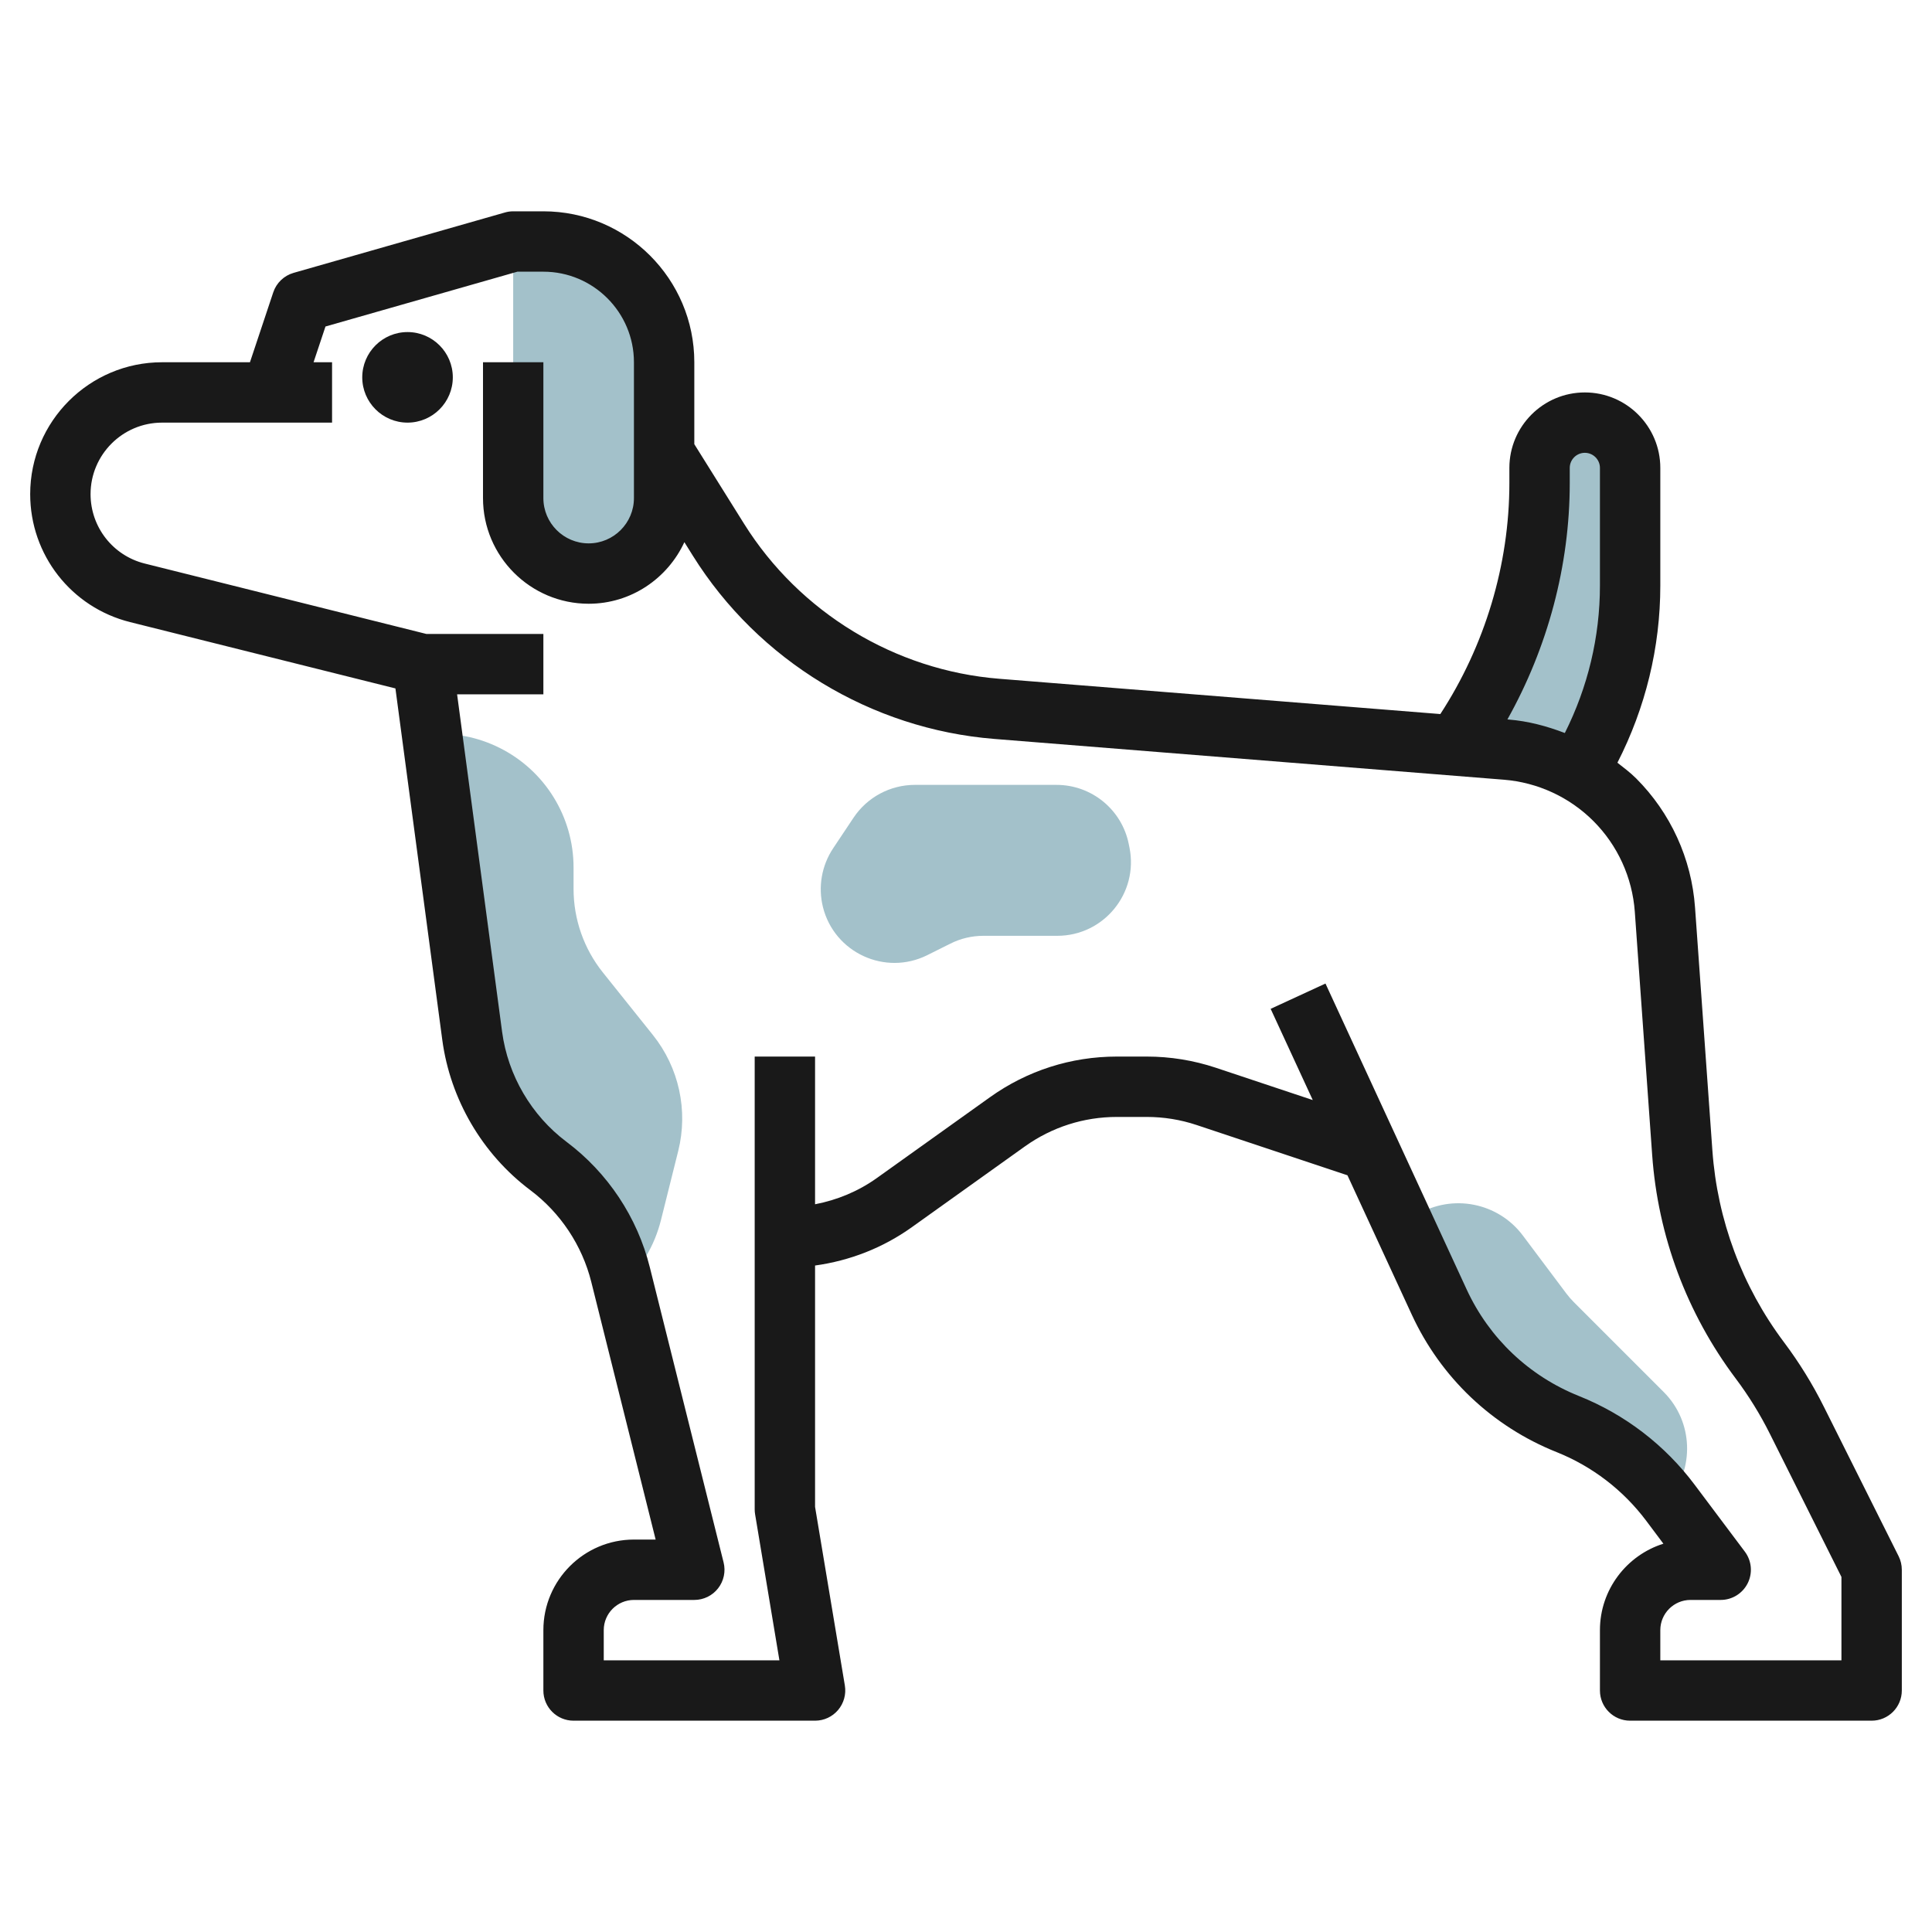 <svg id="Layer_3" enable-background="new 0 0 64 64" height="512" viewBox="0 0 64 64" width="512" xmlns="http://www.w3.org/2000/svg"><g><g fill="#a3c1ca"><path d="m48 25c1.947-2.596 3-5.754 3-9v-.5c0-.828.672-1.5 1.5-1.5.828 0 1.5.672 1.5 1.5v3.894c0 2.351-.696 4.649-2 6.606"/><path d="m19.5 19c1.381 0 2.5-1.119 2.5-2.5v-1.5-3c0-2.209-1.791-4-4-4h-1v8.5c0 1.381 1.119 2.5 2.5 2.5z"/><path d="m21.897 40.41.57-2.282c.335-1.341.025-2.762-.838-3.841l-1.659-2.074c-.628-.785-.97-1.761-.97-2.767v-.709c0-1.678-.948-3.212-2.449-3.962-.731-.366-1.5-.502-2.242-.457l1.333 9.996c.229 1.717 1.139 3.271 2.525 4.31 1.186.889 2.029 2.16 2.389 3.598l.084.336c.586-.549 1.038-1.271 1.257-2.148z"/><path d="m27.599 28.101.676-1.014c.453-.679 1.215-1.087 2.031-1.087h4.692c1.164 0 2.166.821 2.394 1.962l.024.118c.302 1.511-.853 2.92-2.394 2.92h-2.446c-.379 0-.753.088-1.092.258l-.763.381c-1.397.698-3.081-.076-3.46-1.591-.166-.668-.043-1.374.338-1.947z"/><path d="m55.266 49.7c.873-1.049.83-2.604-.154-3.588l-2.977-2.977c-.089-.089-.172-.185-.248-.286l-1.441-1.921c-.821-1.095-2.337-1.392-3.511-.688l-.464.279 1.206 2.613c.85 1.842 2.374 3.289 4.258 4.043 1.317.526 2.464 1.401 3.331 2.525z"/></g><path d="m62.895 51.553-2.476-4.95c-.374-.75-.819-1.47-1.323-2.141-1.387-1.849-2.206-4.044-2.371-6.35l-.575-8.053c-.115-1.614-.809-3.132-1.952-4.275-.192-.192-.407-.352-.619-.518.928-1.814 1.421-3.815 1.421-5.871v-3.895c0-1.378-1.121-2.5-2.5-2.5s-2.5 1.122-2.5 2.5v.5c0 2.707-.811 5.389-2.287 7.654l-14.614-1.169c-3.454-.276-6.613-2.196-8.451-5.135l-1.648-2.636v-2.714c0-2.757-2.243-5-5-5h-1c-.093 0-.186.013-.274.039l-7 2c-.317.091-.57.332-.674.645l-.772 2.316h-2.91c-2.41 0-4.37 1.96-4.37 4.369 0 2.009 1.36 3.752 3.31 4.239l8.789 2.197 1.552 11.642c.264 1.97 1.326 3.785 2.916 4.978.999.75 1.717 1.83 2.02 3.041l2.132 8.534h-.719c-1.654 0-3 1.346-3 3v2c0 .552.447 1 1 1h8c.294 0 .573-.129.763-.354s.272-.521.224-.811l-.987-5.918v-7.995c1.153-.159 2.249-.585 3.209-1.272l3.744-2.675c.895-.638 1.947-.975 3.047-.975h.987c.564 0 1.122.09 1.657.269l4.992 1.664 2.131 4.617c.962 2.083 2.665 3.7 4.795 4.552 1.182.472 2.209 1.26 2.973 2.278l.567.757c-1.216.383-2.102 1.521-2.102 2.863v2c0 .552.447 1 1 1h8c.553 0 1-.448 1-1v-4c0-.155-.036-.309-.105-.447zm-10.895-35.553v-.5c0-.276.225-.5.5-.5s.5.224.5.5v3.895c0 1.71-.403 3.374-1.163 4.887-.595-.228-1.214-.394-1.858-.446l-.044-.004c1.335-2.383 2.065-5.095 2.065-7.832zm9 39h-6v-1c0-.551.448-1 1-1h1c.379 0 .725-.214.895-.553.169-.339.133-.744-.095-1.047l-1.665-2.219c-.983-1.312-2.308-2.327-3.83-2.936-1.652-.661-2.975-1.916-3.721-3.533l-4.676-10.131-1.816.838 1.395 3.022-3.209-1.07c-.74-.246-1.51-.371-2.291-.371h-.987c-1.519 0-2.975.466-4.209 1.349l-3.744 2.675c-.618.441-1.314.728-2.047.869v-4.893h-2v15c0 .055.005.11.014.165l.805 4.835h-5.819v-1c0-.551.448-1 1-1h2c.308 0 .599-.142.788-.385s.257-.559.182-.858l-2.444-9.777c-.413-1.655-1.393-3.131-2.759-4.155-1.163-.873-1.941-2.201-2.134-3.643l-1.491-11.182h2.858v-2h-3.877l-9.329-2.332c-1.056-.264-1.794-1.21-1.794-2.299 0-1.306 1.062-2.369 2.369-2.369h5.631v-2h-.613l.395-1.184 6.358-1.816h.86c1.654 0 3 1.346 3 3v4.5c0 .827-.673 1.5-1.5 1.5s-1.5-.673-1.5-1.5v-4.5h-2v4.5c0 1.93 1.57 3.5 3.5 3.5 1.407 0 2.615-.84 3.171-2.04l.281.45c2.171 3.473 5.904 5.742 9.986 6.068l16.881 1.351c1.118.09 2.171.576 2.964 1.369.803.803 1.29 1.87 1.372 3.004l.575 8.053c.191 2.689 1.147 5.251 2.766 7.408.432.575.813 1.192 1.134 1.835l2.37 4.74z" fill="#191919"/><path d="m13.5 11c-.827 0-1.5.673-1.5 1.5s.673 1.5 1.5 1.5 1.5-.673 1.5-1.5-.673-1.5-1.5-1.5z" fill="#191919"/></g></svg>